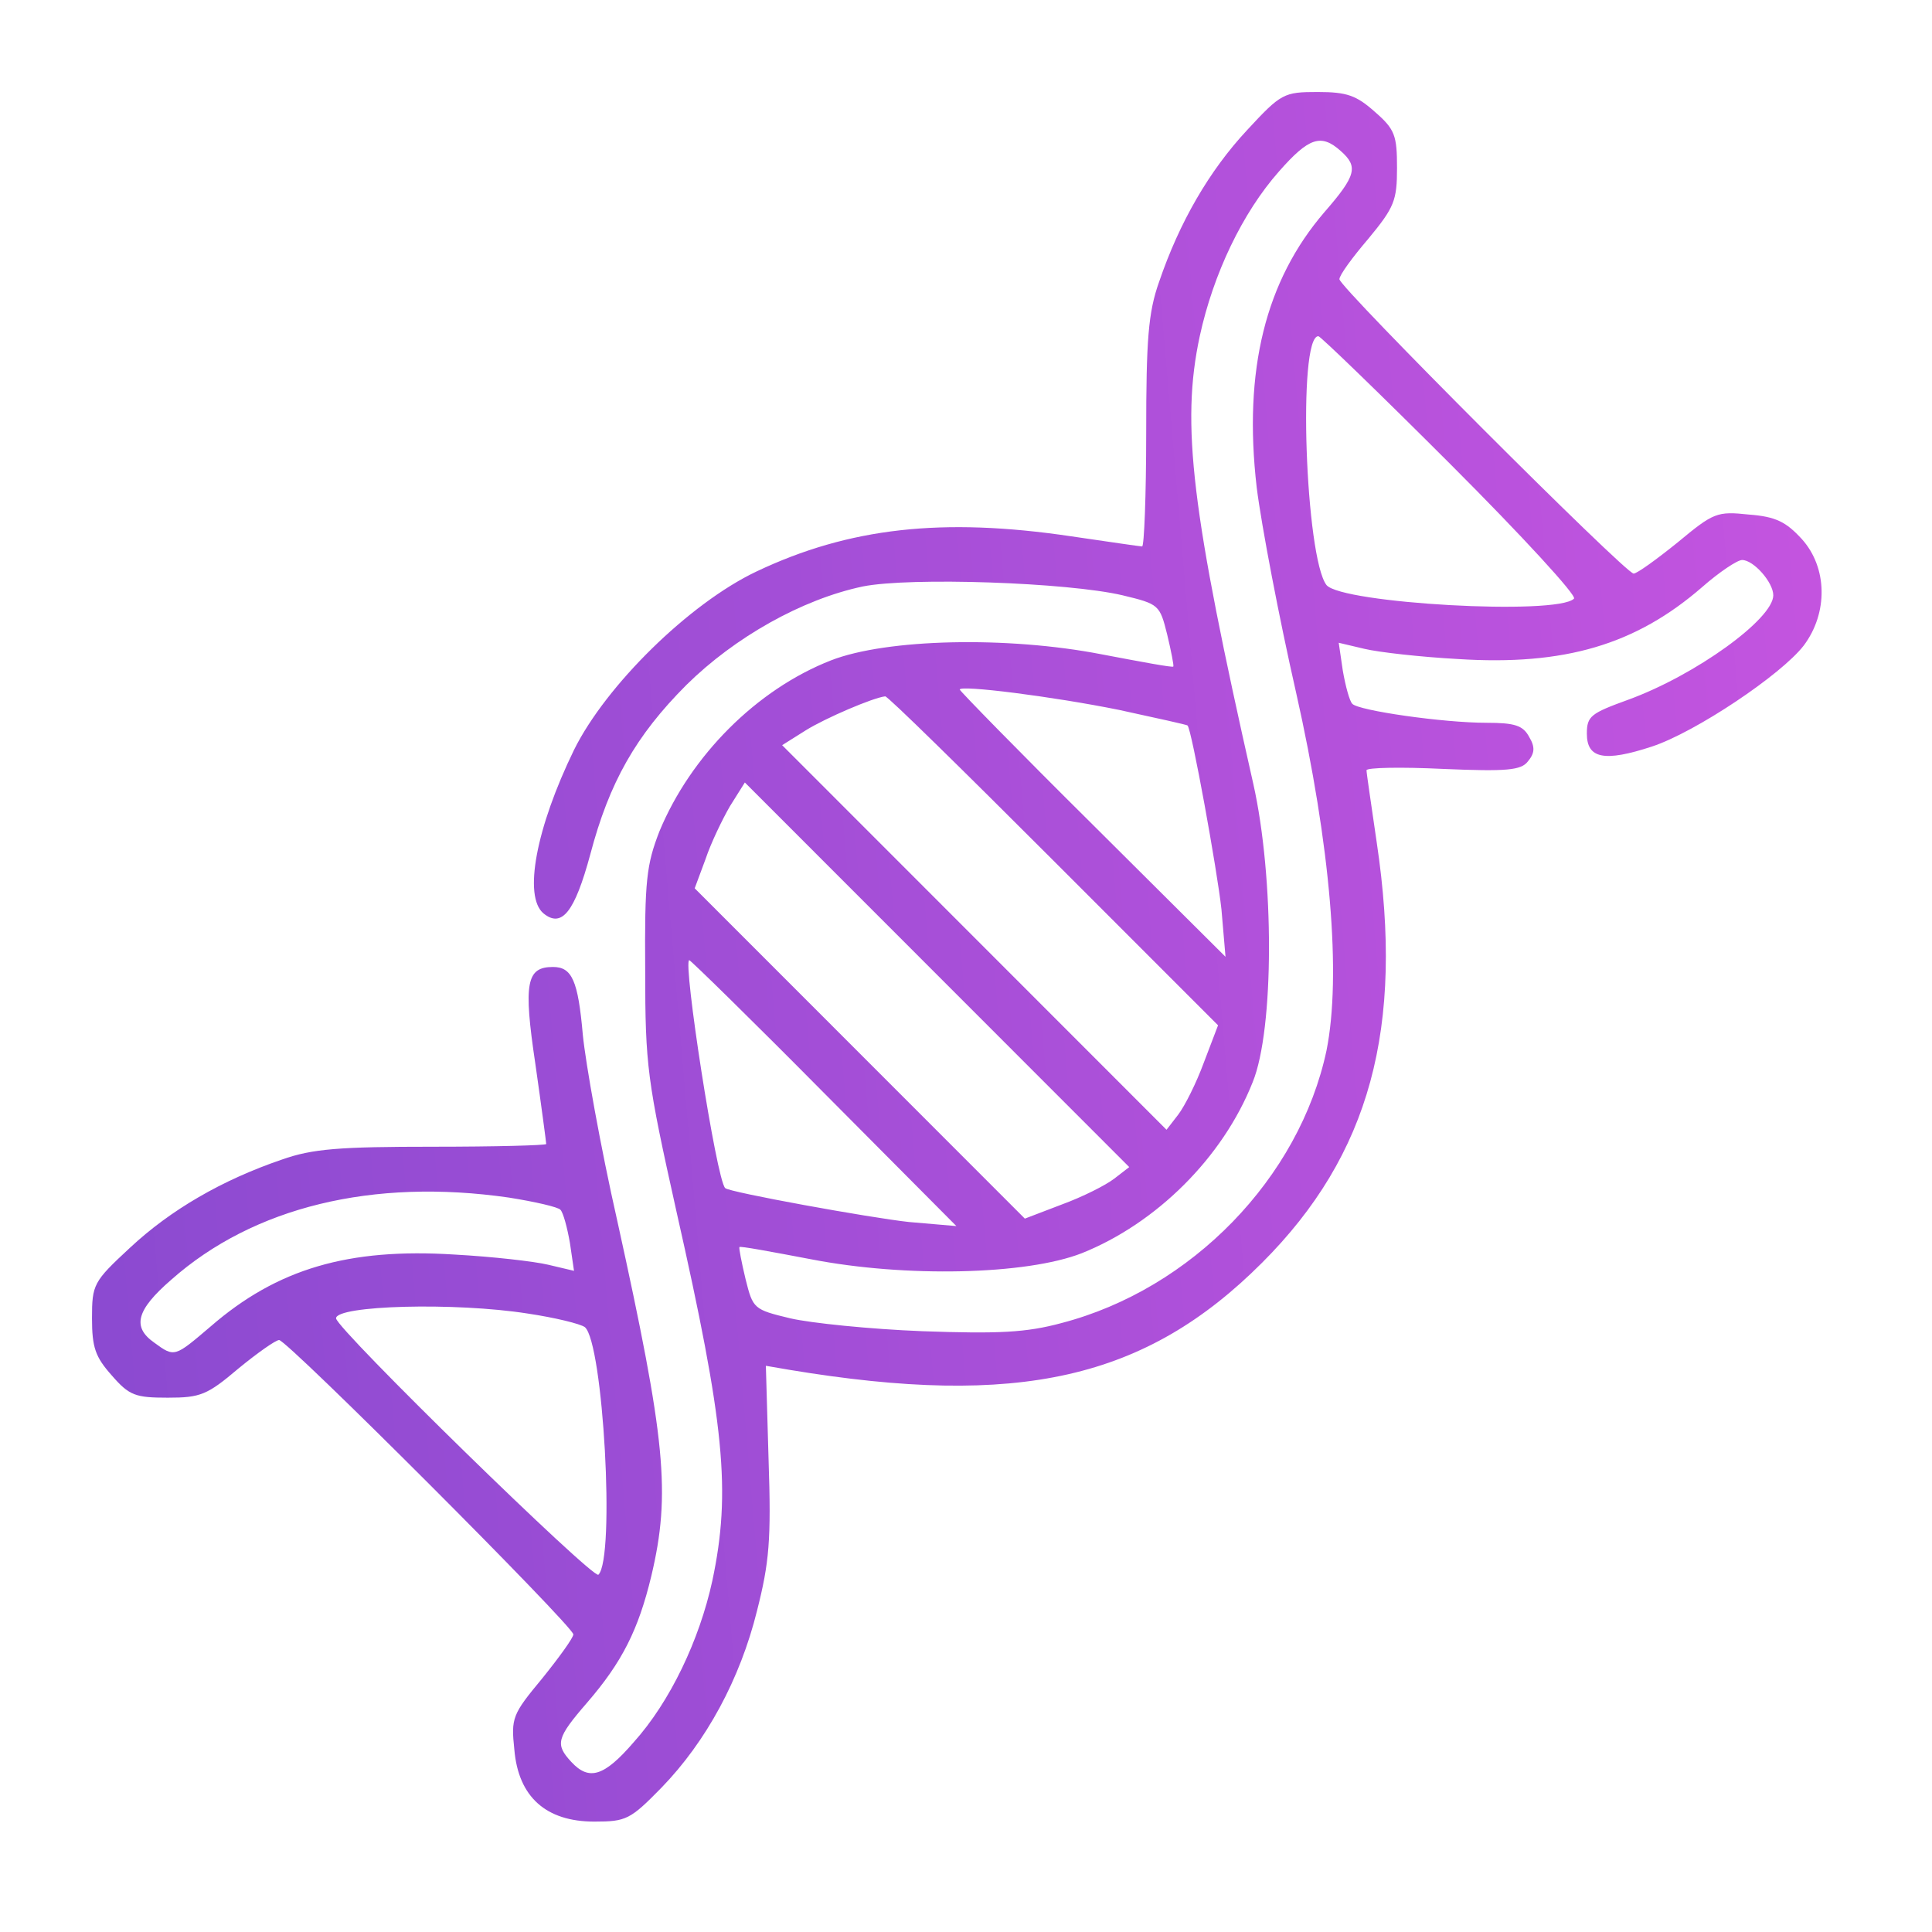 <svg width="105" height="105" viewBox="0 0 105 105" fill="none" xmlns="http://www.w3.org/2000/svg">
<path d="M67.783 7.064C65.72 9.276 64.098 12.078 62.993 15.322C62.404 16.98 62.293 18.455 62.293 23.542C62.293 26.933 62.182 29.698 62.072 29.698C61.961 29.698 60.23 29.44 58.203 29.145C51.24 28.113 46.155 28.666 41.108 31.062C37.46 32.794 32.928 37.255 31.196 40.757C29.133 44.996 28.433 48.719 29.538 49.641C30.533 50.452 31.233 49.567 32.081 46.434C33.112 42.526 34.549 39.983 37.312 37.218C39.928 34.638 43.576 32.573 46.892 31.873C49.471 31.357 58.019 31.652 61.004 32.352C62.993 32.831 63.03 32.868 63.435 34.49C63.656 35.412 63.804 36.186 63.767 36.223C63.767 36.297 61.998 35.965 59.861 35.559C54.74 34.564 48.182 34.711 45.16 35.891C41.108 37.476 37.534 41.089 35.839 45.18C35.139 46.987 35.028 47.834 35.065 52.737C35.065 57.935 35.176 58.709 36.76 65.823C39.376 77.398 39.744 81.048 38.713 85.914C38.013 89.121 36.428 92.475 34.439 94.687C32.818 96.567 32.007 96.788 31.049 95.756C30.165 94.798 30.238 94.466 31.896 92.549C33.812 90.337 34.697 88.568 35.397 85.656C36.465 81.158 36.17 78.246 33.554 66.376C32.633 62.322 31.823 57.751 31.675 56.239C31.417 53.29 31.086 52.553 30.054 52.553C28.617 52.553 28.433 53.401 29.096 57.824C29.428 60.147 29.686 62.1 29.686 62.174C29.686 62.248 26.922 62.322 23.533 62.322C18.448 62.322 16.974 62.432 15.316 63.022C12.074 64.128 9.274 65.75 7.063 67.814C5.074 69.657 5 69.805 5 71.648C5 73.233 5.184 73.749 6.068 74.744C7.026 75.85 7.358 75.961 9.127 75.961C10.895 75.961 11.264 75.813 12.958 74.376C13.99 73.528 14.985 72.828 15.169 72.828C15.611 72.828 31.16 88.383 31.16 88.826C31.16 89.01 30.386 90.079 29.465 91.222C27.843 93.176 27.77 93.36 27.954 95.093C28.175 97.673 29.686 99 32.302 99C34.033 99 34.254 98.889 35.949 97.157C38.381 94.65 40.223 91.259 41.144 87.536C41.807 84.918 41.918 83.702 41.771 79.352L41.623 74.228L42.913 74.449C55.366 76.514 62.256 74.966 68.593 68.625C74.452 62.764 76.331 55.871 74.82 45.77C74.525 43.743 74.267 42.01 74.267 41.863C74.267 41.715 76.147 41.678 78.431 41.789C81.894 41.937 82.668 41.863 83.036 41.383C83.405 40.941 83.442 40.609 83.11 40.056C82.778 39.43 82.336 39.282 80.789 39.282C78.431 39.282 73.825 38.619 73.494 38.25C73.346 38.103 73.125 37.292 72.978 36.444L72.757 34.933L74.157 35.264C74.931 35.449 77.215 35.707 79.241 35.817C85.026 36.186 88.895 35.043 92.505 31.91C93.427 31.099 94.421 30.435 94.679 30.435C95.306 30.435 96.374 31.652 96.374 32.352C96.374 33.642 92.137 36.702 88.489 38.029C86.463 38.766 86.242 38.914 86.242 39.872C86.242 41.236 87.2 41.42 89.779 40.573C92.137 39.798 96.816 36.665 98.032 35.08C99.359 33.311 99.322 30.841 97.922 29.293C97.074 28.371 96.522 28.076 95.048 27.965C93.316 27.781 93.132 27.855 91.179 29.477C90.037 30.398 88.968 31.173 88.784 31.173C88.342 31.173 72.794 15.617 72.794 15.174C72.794 14.953 73.494 13.995 74.378 12.962C75.778 11.267 75.925 10.898 75.925 9.129C75.925 7.359 75.815 7.027 74.71 6.069C73.715 5.184 73.199 5 71.615 5C69.772 5 69.625 5.074 67.783 7.064ZM72.867 8.207C73.825 9.055 73.715 9.534 71.983 11.525C68.778 15.248 67.562 20.114 68.299 26.491C68.557 28.555 69.514 33.569 70.436 37.623C72.315 45.955 72.904 53.032 72.094 57.087C70.62 64.017 64.762 70.063 57.688 71.906C55.772 72.422 54.298 72.496 50.134 72.348C47.297 72.238 44.055 71.906 42.95 71.648C40.96 71.169 40.923 71.132 40.518 69.51C40.297 68.588 40.15 67.814 40.186 67.777C40.186 67.704 41.955 68.035 44.092 68.441C49.213 69.436 55.772 69.289 58.793 68.109C62.846 66.487 66.456 62.911 68.078 58.82C69.257 55.944 69.257 47.687 68.114 42.6C64.762 27.781 64.172 23.063 65.204 18.271C65.941 14.879 67.525 11.562 69.514 9.313C71.136 7.47 71.799 7.249 72.867 8.207ZM78.873 25.274C82.705 29.108 85.726 32.389 85.542 32.536C84.621 33.458 72.941 32.794 72.094 31.799C70.951 30.325 70.509 18.271 71.651 18.271C71.762 18.271 75.004 21.404 78.873 25.274ZM60.819 38.582C62.846 39.024 64.54 39.393 64.54 39.43C64.762 39.614 66.162 47.355 66.383 49.42L66.604 52L59.382 44.812C55.403 40.867 52.161 37.55 52.161 37.476C52.161 37.218 57.172 37.845 60.819 38.582ZM57.245 46.766L66.198 55.723L65.425 57.751C65.019 58.856 64.393 60.11 64.025 60.589L63.398 61.4L52.935 50.931L42.508 40.499L43.797 39.688C44.866 39.024 47.445 37.918 48.108 37.845C48.218 37.808 52.308 41.826 57.245 46.766ZM60.561 64.054C60.082 64.423 58.83 65.049 57.724 65.455L55.698 66.229L46.745 57.271L37.755 48.277L38.344 46.692C38.639 45.807 39.265 44.517 39.671 43.816L40.481 42.526L50.908 52.958L61.372 63.428L60.561 64.054ZM44.792 59.409L51.977 66.635L49.398 66.413C47.334 66.192 39.597 64.791 39.413 64.57C38.934 64.128 37.092 52.184 37.46 52.184C37.534 52.184 40.85 55.428 44.792 59.409ZM27.659 65.086C29.059 65.308 30.349 65.602 30.459 65.75C30.607 65.897 30.828 66.708 30.975 67.556L31.196 69.067L29.796 68.736C29.023 68.551 26.738 68.293 24.712 68.183C18.927 67.814 15.059 68.957 11.448 72.09C9.495 73.749 9.495 73.786 8.39 72.975C7.174 72.127 7.395 71.206 9.311 69.547C13.769 65.602 20.254 64.017 27.659 65.086ZM28.691 71.39C30.165 71.611 31.528 71.943 31.786 72.127C32.781 72.975 33.444 84.66 32.523 85.582C32.265 85.877 18.264 72.201 18.264 71.648C18.264 70.948 24.712 70.763 28.691 71.39Z" fill="url(#paint0_linear_4166_1043)"/>
<defs>
<linearGradient id="paint0_linear_4166_1043" x1="-6.948" y1="60.722" x2="110.328" y2="50.701" gradientUnits="userSpaceOnUse">
<stop stop-color="#8549CF"/>
<stop offset="1" stop-color="#C955E1"/>
</linearGradient>
</defs>
</svg>
